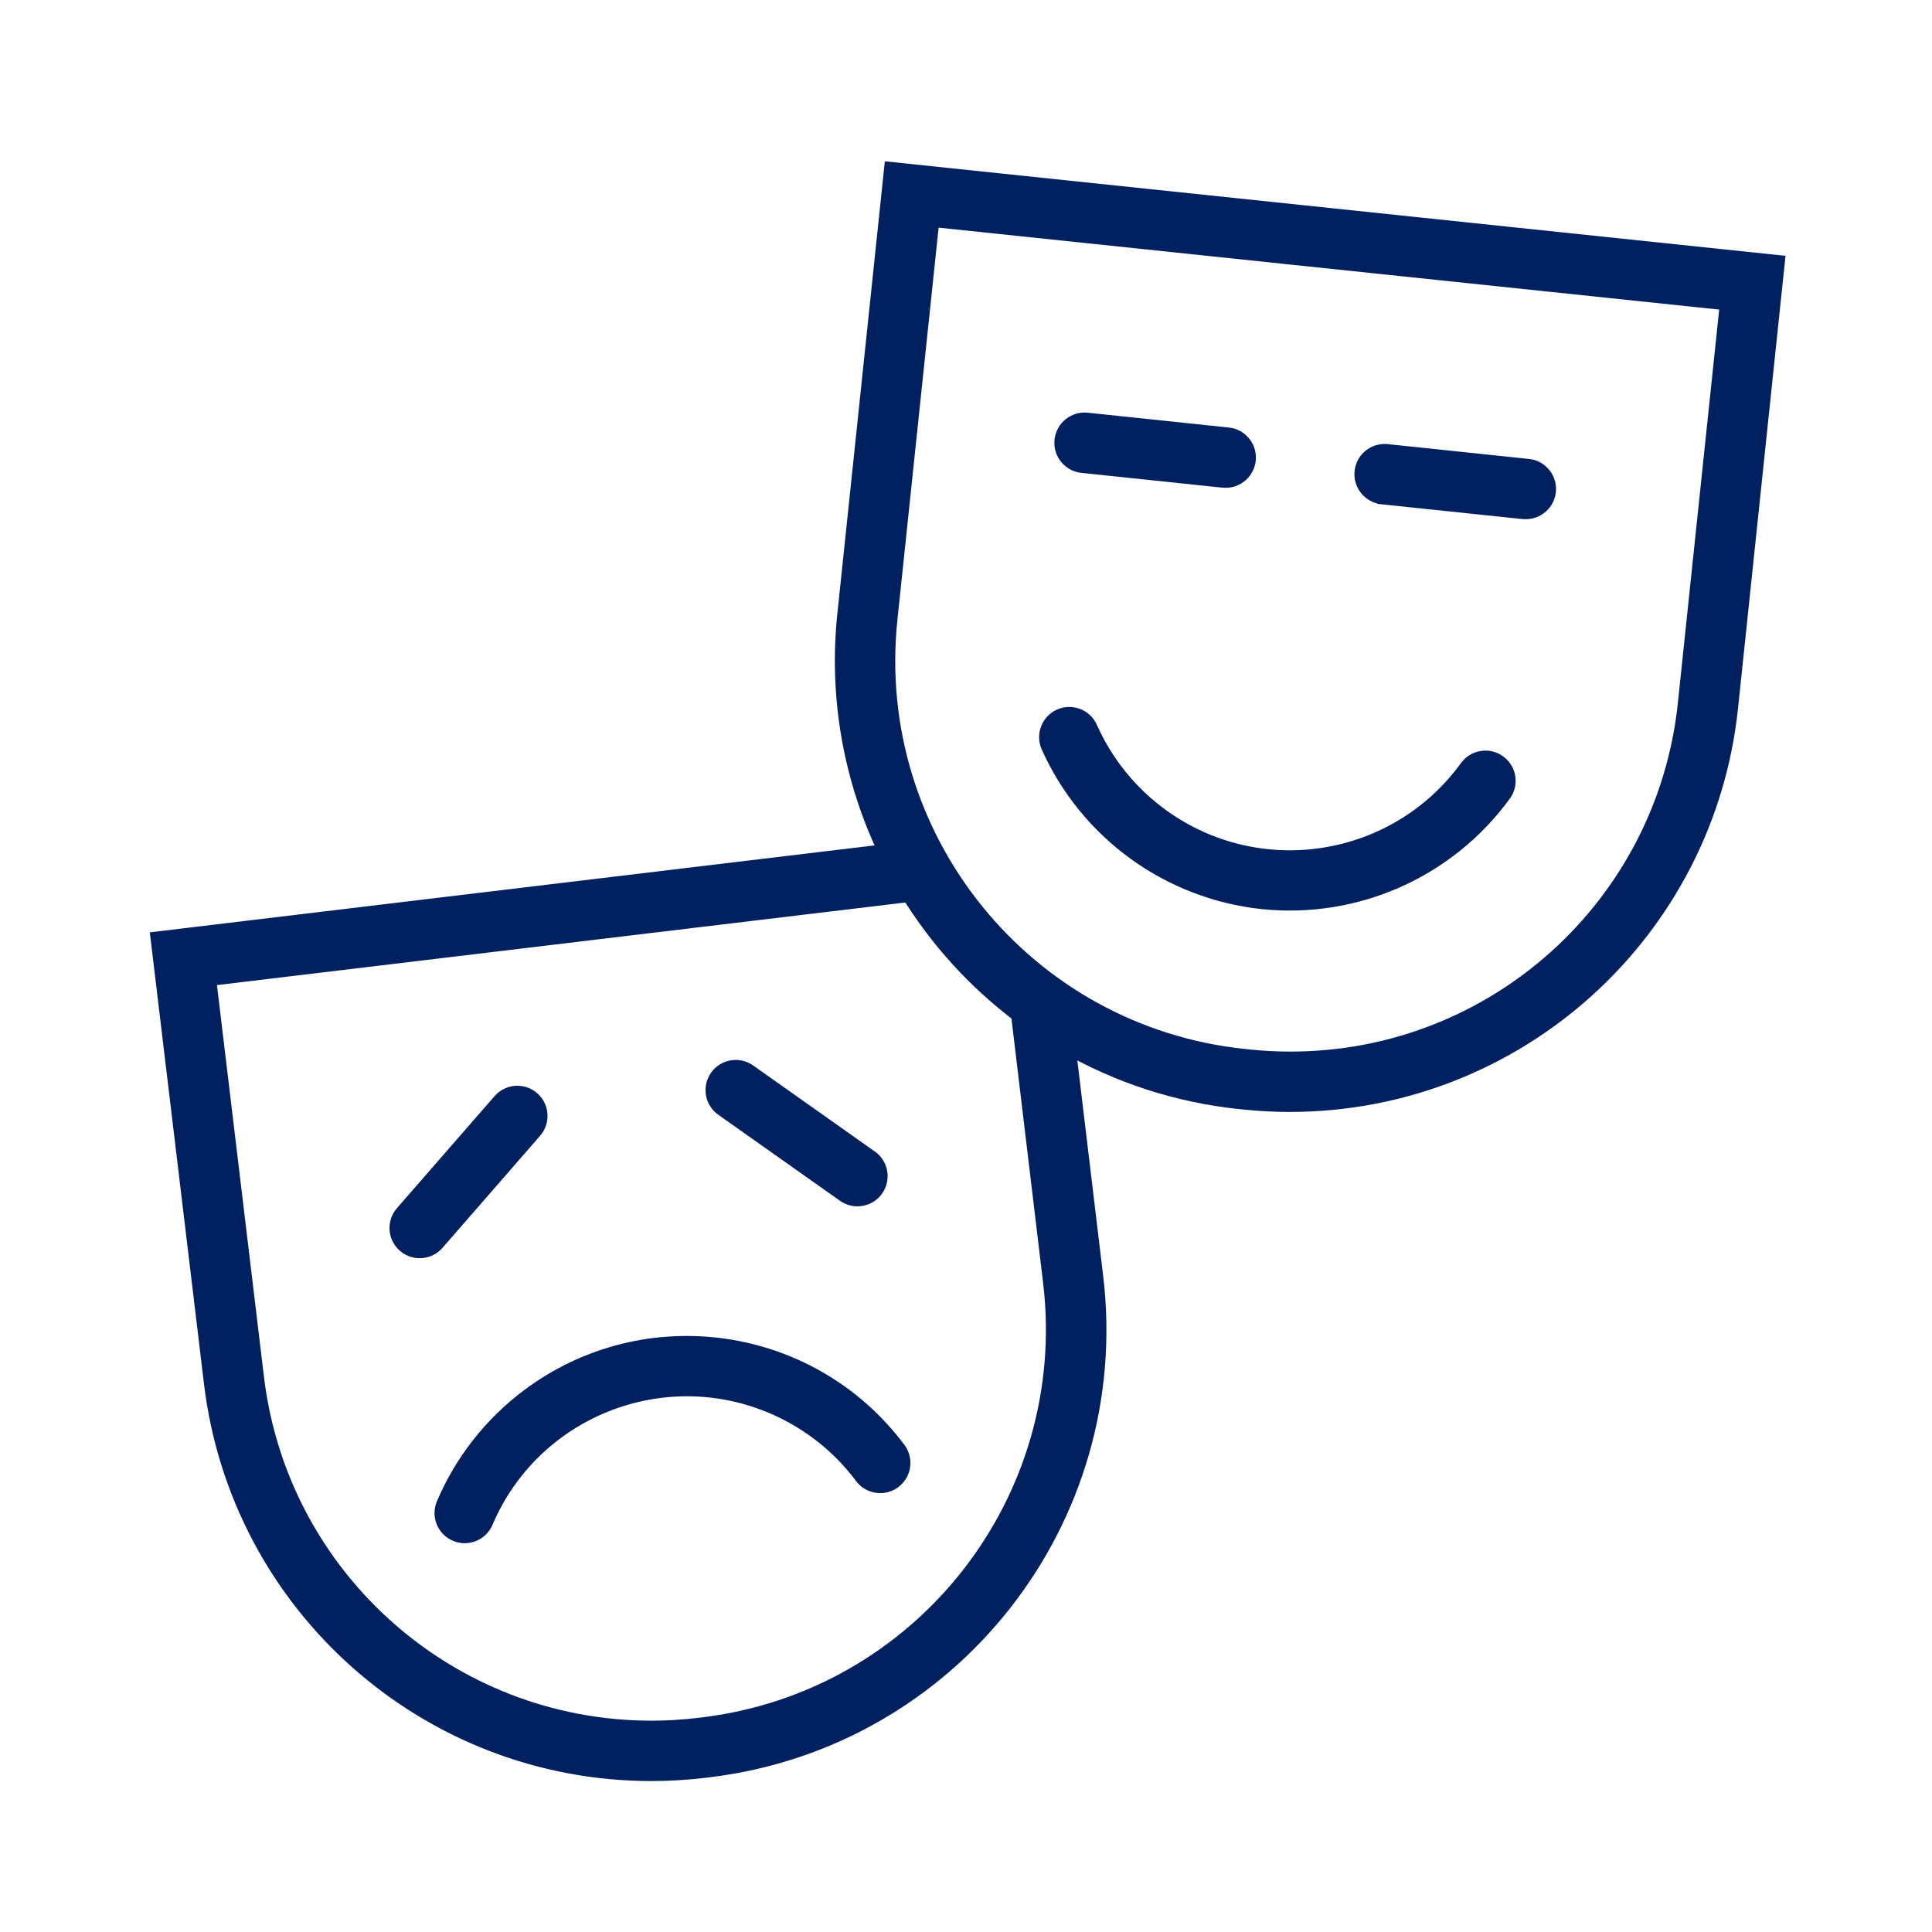 <?xml version="1.0" encoding="UTF-8"?>
<svg xmlns="http://www.w3.org/2000/svg" xmlns:xlink="http://www.w3.org/1999/xlink" width="96" height="96" overflow="hidden">
  <defs>
    <clipPath id="clip0">
      <rect x="736" y="184" width="96" height="96"></rect>
    </clipPath>
  </defs>
  <g clip-path="url(#clip0)" transform="translate(-736 -184)">
    <path d="M756.857 246.019C757.146 246.019 757.421 245.894 757.611 245.676L762.444 240.126C762.817 239.719 762.789 239.086 762.382 238.713 761.974 238.34 761.342 238.368 760.969 238.775 760.958 238.787 760.947 238.799 760.937 238.812L756.1 244.362C755.737 244.778 755.781 245.41 756.197 245.773 756.379 245.931 756.612 246.019 756.853 246.019Z" stroke="#002060" fill="#002060"></path>
    <path d="M777.989 243.23C778.424 243.57 779.052 243.494 779.393 243.059 779.733 242.624 779.657 241.995 779.222 241.655 779.197 241.635 779.171 241.617 779.144 241.6L773.135 237.351C772.684 237.032 772.06 237.139 771.741 237.59 771.422 238.041 771.529 238.665 771.98 238.984Z" stroke="#002060" fill="#002060"></path>
    <path d="M758.178 258.774C757.953 259.279 758.18 259.87 758.684 260.094 759.189 260.319 759.78 260.093 760.005 259.588 760.009 259.579 760.012 259.571 760.016 259.562 762.403 253.975 768.866 251.381 774.453 253.768 776.232 254.528 777.779 255.743 778.938 257.292 779.269 257.734 779.896 257.823 780.338 257.492 780.78 257.161 780.869 256.534 780.538 256.092 776.235 250.345 768.087 249.175 762.34 253.478 760.511 254.847 759.076 256.674 758.178 258.775Z" stroke="#002060" fill="#002060"></path>
    <path d="M768.35 272C769.231 272 770.111 271.947 770.986 271.842L771.186 271.818C783.195 270.377 791.761 259.474 790.32 247.465L788.92 235.784C791.582 237.328 794.54 238.291 797.6 238.61L797.8 238.631C798.568 238.711 799.34 238.752 800.113 238.752 811.313 238.737 820.697 230.275 821.865 219.136L824.172 197.157 780.412 192.564 778.105 214.543C777.674 218.621 778.402 222.738 780.205 226.421L744 230.765 746.633 252.707C747.951 263.704 757.274 271.986 768.35 272ZM780.094 214.752 782.194 194.762 821.975 198.938 819.875 218.928C818.839 229.062 810.297 236.764 800.111 236.752 799.41 236.752 798.709 236.715 798.011 236.642L797.811 236.621C786.88 235.475 778.948 225.686 780.094 214.755 780.094 214.754 780.094 214.753 780.094 214.752ZM781.241 228.31C782.679 230.644 784.541 232.689 786.73 234.339L788.33 247.703C789.626 258.61 781.851 268.508 770.948 269.832L770.748 269.856C769.952 269.952 769.15 270 768.348 270 758.285 269.985 749.817 262.46 748.619 252.469L746.224 232.512Z" stroke="#002060" fill="#002060"></path>
    <path d="M798.742 228.675C803.361 229.156 807.886 227.141 810.62 223.387 810.945 222.94 810.846 222.314 810.398 221.988 809.951 221.663 809.325 221.763 809 222.21 805.432 227.127 798.554 228.221 793.637 224.653 792.071 223.517 790.832 221.988 790.046 220.22 789.821 219.716 789.229 219.49 788.725 219.715 788.221 219.94 787.995 220.532 788.22 221.036 790.119 225.273 794.125 228.182 798.742 228.675Z" stroke="#002060" fill="#002060"></path>
    <path d="M789.786 207 796.748 207.73C796.783 207.734 796.819 207.736 796.854 207.736 797.406 207.764 797.876 207.338 797.904 206.786 797.932 206.234 797.506 205.764 796.954 205.736L790 205.005C789.449 204.946 788.955 205.345 788.896 205.896 788.836 206.446 789.235 206.941 789.786 207Z" stroke="#002060" fill="#002060"></path>
    <path d="M804.7 208.561 811.662 209.291C811.697 209.295 811.732 209.297 811.767 209.297 812.319 209.325 812.789 208.899 812.817 208.347 812.845 207.795 812.419 207.325 811.867 207.297L804.905 206.566C804.355 206.508 803.863 206.907 803.805 207.456 803.748 208.006 804.146 208.498 804.696 208.556Z" stroke="#002060" fill="#002060"></path>
  </g>
</svg>
